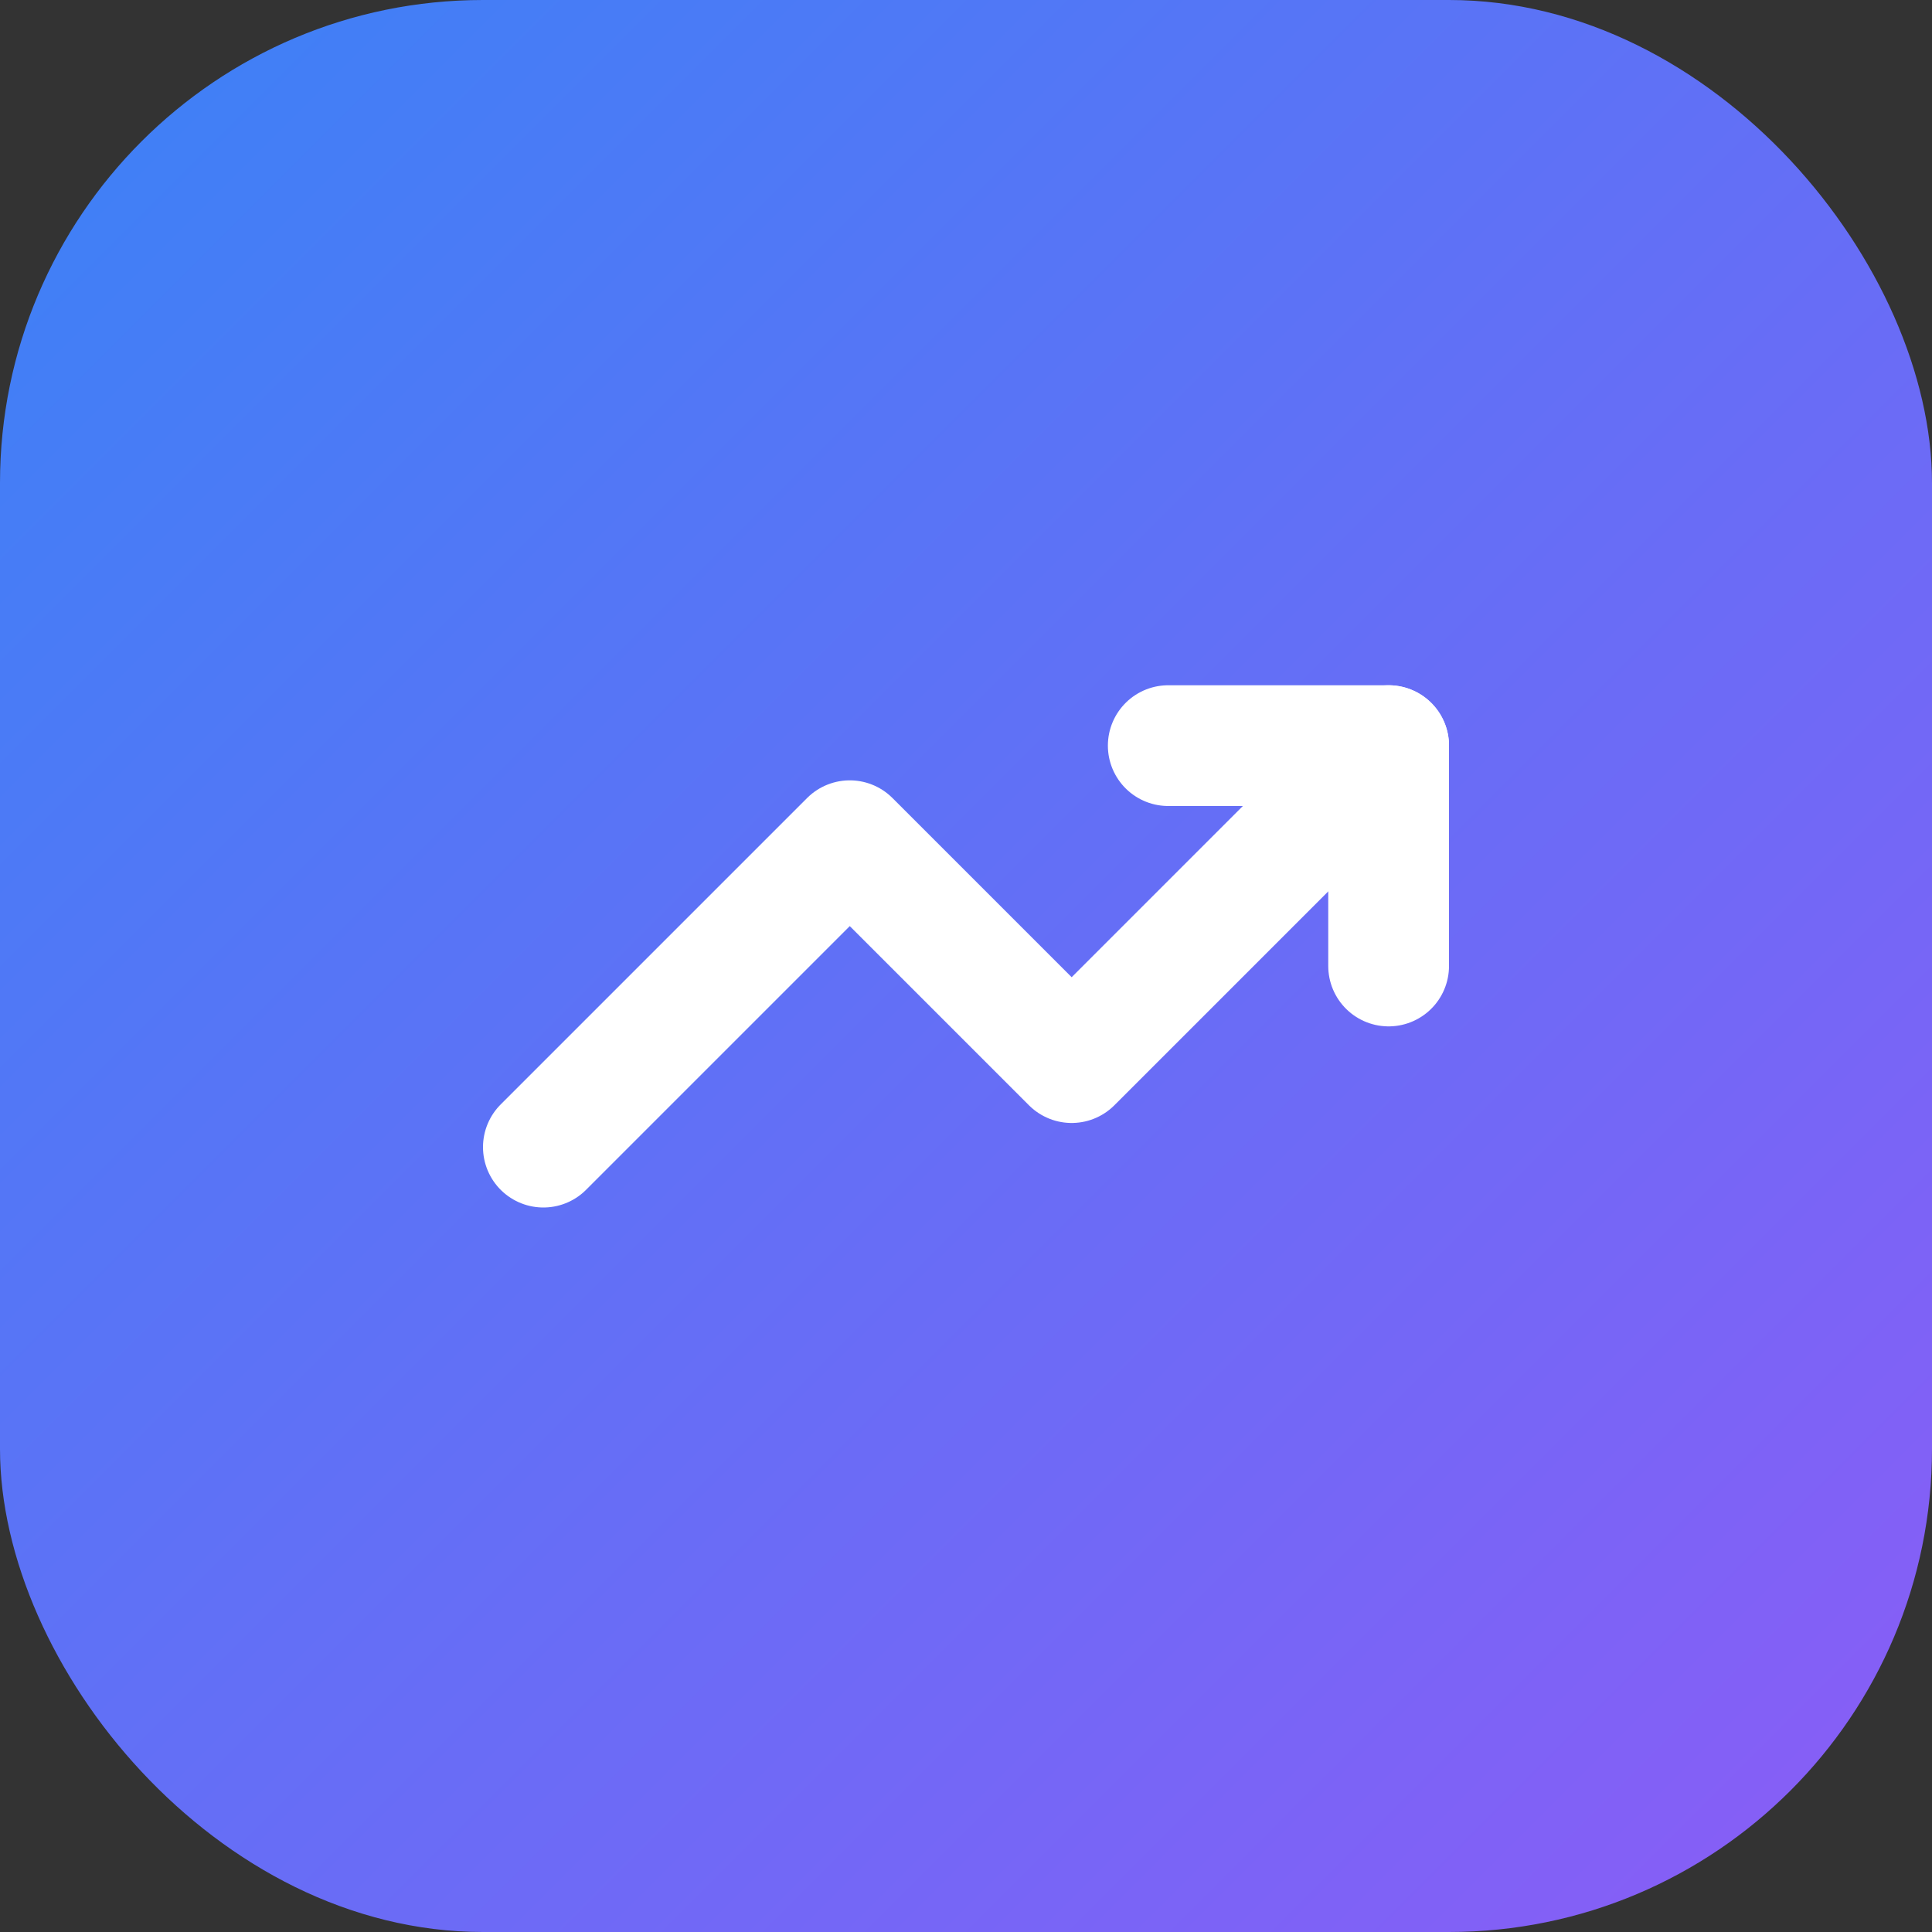 
<svg width="28" height="28" viewBox="0 0 32 32" fill="none" xmlns="http://www.w3.org/2000/svg">
    <rect x="0" y="0" width="32" height="32" fill="#333333" stroke="none"/>
    <rect width="32" height="32" rx="8" fill="url(#gradient-stokd-icon-expanded)"></rect>
    <path d="M9 19L14.075 13.925L17.75 17.6L23 12.35" stroke="white" stroke-width="2" stroke-linecap="round" stroke-linejoin="round"></path>
    <path d="M23 16V12.35H19.35" stroke="white" stroke-width="2" stroke-linecap="round" stroke-linejoin="round"></path>
    <defs>
        <linearGradient id="gradient-stokd-icon-expanded" x1="0" y1="0" x2="32" y2="32" gradientUnits="userSpaceOnUse">
            <stop stop-color="#3B82F6"></stop>
            <stop offset="1" stop-color="#8B5CF6"></stop>
        </linearGradient>
    </defs>
</svg>
